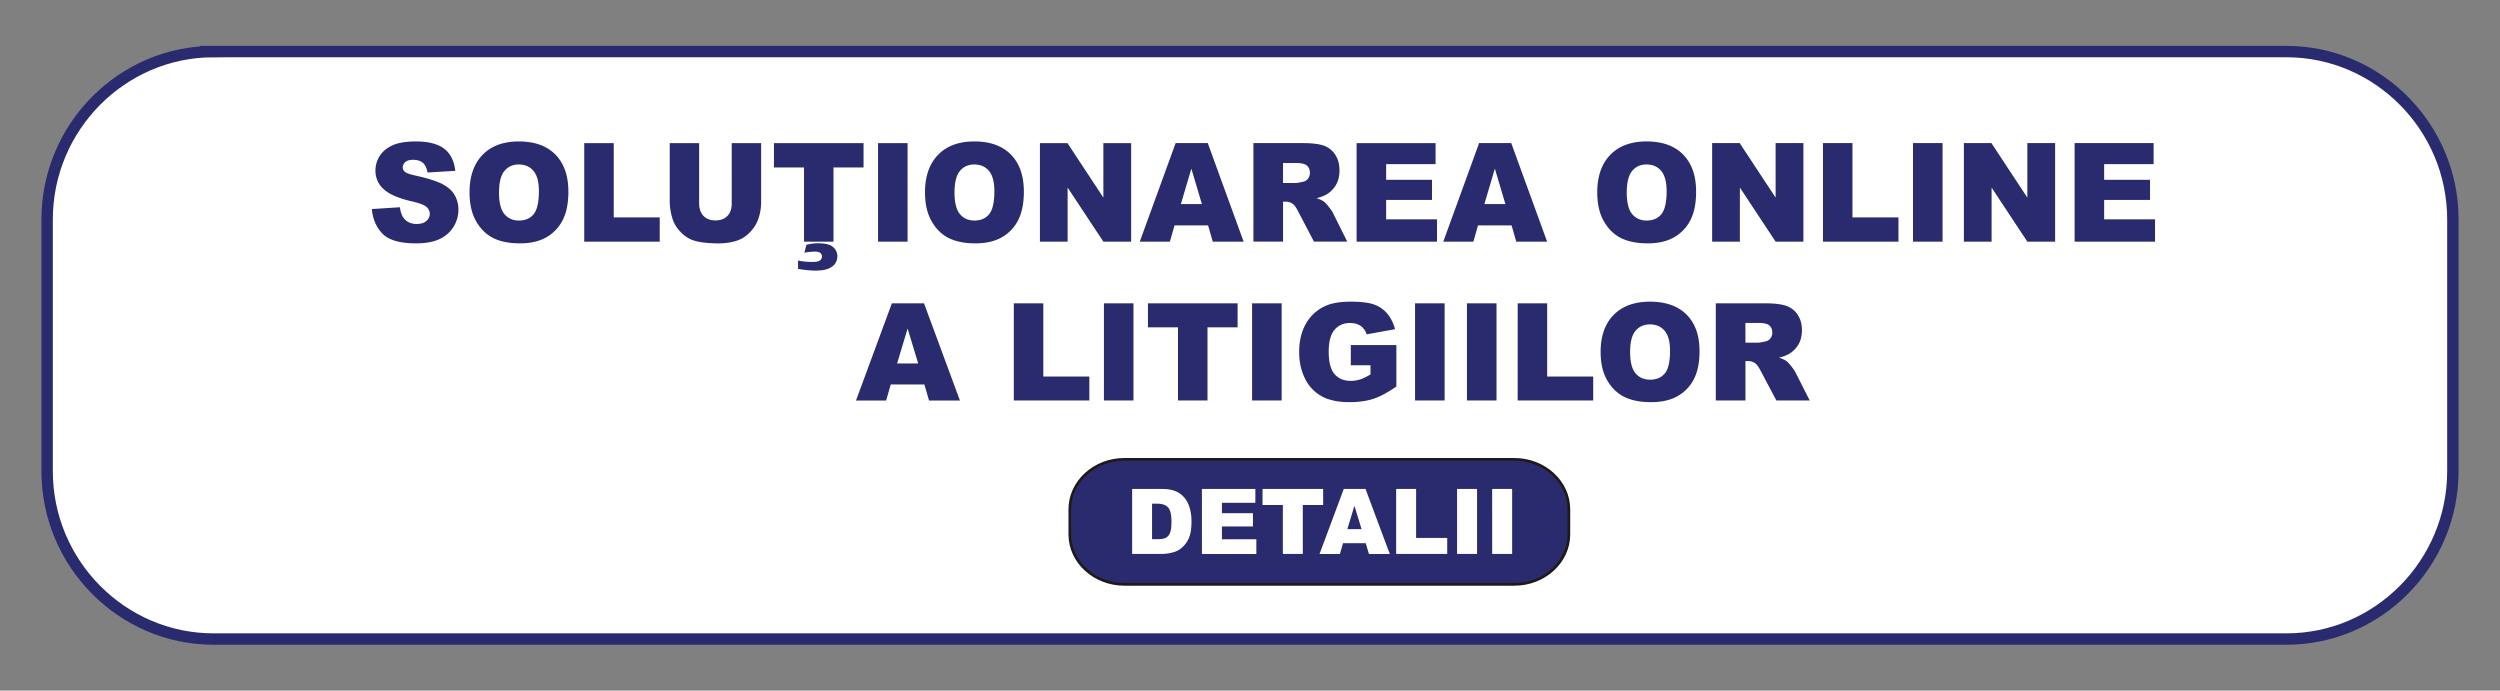 <svg xmlns="http://www.w3.org/2000/svg" width="181" height="50" viewBox="0 0 181 50" fill="none">
    <rect x="0" y="0" width="181" height="50" fill="#808080" stroke="none"/>
    <path fill-rule="evenodd" clip-rule="evenodd"
          d="M15.458 3.734h150.085c6.624 0 12.045 5.469 12.045 12.154v18.226c0 6.684-5.42 12.153-12.045 12.153H15.458c-6.626 0-12.046-5.47-12.046-12.153V15.888c0-6.685 5.42-12.154 12.046-12.154Z"
          fill="#fff" stroke="#292B6E" stroke-width=".825"></path>
    <path fill-rule="evenodd" clip-rule="evenodd"
          d="M81.403 33.257h28.236c2.171 0 3.947 1.626 3.947 3.614v1.823c0 1.987-1.776 3.614-3.947 3.614H81.403c-2.172 0-3.948-1.627-3.948-3.614V36.87c0-1.987 1.776-3.613 3.948-3.613Z"
          fill="#292B6E" stroke="#1F1A17" stroke-width=".195"></path>
    <path d="M81.965 35.4h2.145c.422 0 .764.058 1.025.173.261.115.475.281.645.497.17.216.293.468.37.755.078.298.116.604.114.912 0 .504-.057.894-.17 1.171-.113.277-.27.51-.473.696a1.557 1.557 0 0 1-.649.374 3.322 3.322 0 0 1-.86.128h-2.145v-4.708l-.002.002Zm1.444 1.066v2.571h.353c.302 0 .517-.033.644-.1a.688.688 0 0 0 .3-.354c.072-.168.108-.44.108-.817 0-.498-.08-.84-.24-1.024-.162-.184-.43-.276-.805-.276h-.36Zm3.61-1.066h3.869v1.004h-2.421v.75h2.246v.96h-2.246v.927h2.492v1.067h-3.94V35.4Zm4.388 0h4.389v1.163h-1.474v3.544h-1.444v-3.544h-1.47V35.4Zm7.473 3.93h-1.645l-.226.778h-1.475l1.755-4.708h1.574l1.757 4.708h-1.51l-.23-.778Zm-.302-1.019-.518-1.692-.513 1.692h1.03Zm2.503-2.913h1.445v3.55h2.253v1.158h-3.698v-4.708Zm4.411 0h1.447v4.708h-1.447v-4.708Zm2.54 0h1.447v4.708h-1.446l-.001-4.708Z"
          fill="#fff"></path>
    <path d="m26.924 15.135 2.03-.13c.044.34.134.599.27.779.218.289.534.432.942.432.303 0 .538-.073.704-.22a.668.668 0 0 0 .247-.514.665.665 0 0 0-.235-.497c-.158-.147-.522-.284-1.094-.413-.936-.218-1.602-.505-2.001-.866a1.766 1.766 0 0 1-.603-1.377c0-.369.108-.73.309-1.04.206-.325.514-.581.928-.768.413-.188.979-.28 1.697-.28.883 0 1.557.17 2.02.51.462.339.738.878.826 1.617l-2.012.122c-.053-.32-.166-.555-.338-.701-.171-.146-.407-.218-.707-.218-.25 0-.436.053-.561.163a.51.51 0 0 0-.188.396c0 .114.052.215.154.306.103.091.34.181.717.262.933.208 1.6.42 2.004.632.404.213.698.475.88.791.184.316.277.666.277 1.057.002.448-.126.887-.368 1.264a2.31 2.31 0 0 1-1.027.879c-.44.199-.994.299-1.663.299-1.174 0-1.988-.233-2.44-.701-.45-.469-.708-1.06-.768-1.782v-.002Zm7.07-1.202c0-1.165.315-2.072.942-2.72.627-.647 1.503-.973 2.624-.973 1.15 0 2.035.32 2.658.957.623.638.933 1.531.933 2.679 0 .833-.136 1.519-.408 2.052a2.967 2.967 0 0 1-1.177 1.246c-.513.297-1.153.445-1.92.445-.778 0-1.423-.128-1.934-.384-.513-.256-.924-.663-1.241-1.217-.318-.555-.476-1.25-.476-2.083l-.001-.002Zm2.135.01c0 .72.13 1.237.387 1.552.259.315.613.472 1.058.472.458 0 .814-.155 1.064-.462.25-.308.378-.863.378-1.66 0-.673-.132-1.163-.394-1.473-.26-.311-.617-.464-1.067-.464-.43 0-.775.157-1.035.472-.26.315-.39.836-.39 1.561v.001Zm6.169-3.582h2.136v5.377h3.33v1.758h-5.466v-7.135Zm10.679 0h2.13v4.254c0 .422-.064.819-.191 1.194a2.603 2.603 0 0 1-.598.984 2.37 2.37 0 0 1-.856.591c-.414.158-.911.238-1.493.238a8.893 8.893 0 0 1-1.1-.073c-.398-.05-.729-.145-.995-.289a2.517 2.517 0 0 1-.733-.616 2.27 2.27 0 0 1-.455-.822 4.371 4.371 0 0 1-.198-1.206v-4.255h2.13v4.356c0 .39.105.694.312.911.208.217.498.33.87.33.37 0 .655-.109.865-.324.21-.216.312-.522.312-.917V10.36Zm3.058 0h6.486v1.762h-2.177v5.372h-2.133v-5.37h-2.176V10.36Zm2.204 7.937.142-.573c.27-.072.548-.11.828-.113.537 0 .909.094 1.113.282a.877.877 0 0 1 .305.667.995.995 0 0 1-.138.482c-.092.166-.26.297-.497.399-.238.101-.557.15-.952.15-.359 0-.779-.043-1.262-.125v-.6c.343.067.69.1 1.04.098.27 0 .454-.038.55-.113a.348.348 0 0 0 .111-.426.317.317 0 0 0-.086-.109c-.078-.068-.2-.101-.368-.101-.264.003-.527.03-.786.081v.001Zm5.331-7.937h2.139v7.135H63.57v-7.135Zm3.4 3.572c0-1.165.316-2.072.943-2.72.627-.647 1.503-.973 2.624-.973 1.15 0 2.035.32 2.658.957.624.638.933 1.531.933 2.679 0 .833-.136 1.519-.408 2.052a2.967 2.967 0 0 1-1.177 1.246c-.513.297-1.153.445-1.92.445-.778 0-1.423-.128-1.934-.384-.512-.256-.924-.663-1.241-1.217-.318-.555-.476-1.25-.476-2.083l-.001-.002Zm2.136.01c0 .72.13 1.237.387 1.552.258.315.613.472 1.058.472.458 0 .814-.155 1.064-.462.25-.308.378-.863.378-1.66 0-.673-.132-1.163-.394-1.473-.26-.311-.617-.464-1.067-.464-.43 0-.775.157-1.035.472-.26.315-.39.836-.39 1.561v.001Zm6.184-3.582h1.994l2.6 3.947v-3.947h2.011v7.135h-2.011l-2.588-3.916v3.916H75.29v-7.135Zm12.175 5.957h-2.43l-.335 1.177h-2.18l2.595-7.135h2.326l2.597 7.135h-2.233l-.34-1.177Zm-.447-1.543-.764-2.565-.758 2.565h1.522Zm3.73 2.721v-7.135h3.557c.659 0 1.163.058 1.511.175.347.116.644.344.844.65.214.317.32.701.32 1.155 0 .397-.082.737-.244 1.025a1.945 1.945 0 0 1-.673.699 2.515 2.515 0 0 1-.75.28c.255.088.44.176.557.265.127.111.242.236.34.373.15.19.25.339.3.443l1.032 2.068h-2.411l-1.14-2.18c-.145-.282-.273-.466-.388-.55a.877.877 0 0 0-.522-.165h-.188v2.895H90.75l-.001.002Zm2.143-4.244h.9c.097 0 .285-.032.564-.097a.571.571 0 0 0 .347-.224.677.677 0 0 0 .134-.413c0-.231-.071-.408-.213-.53-.142-.123-.407-.186-.795-.186h-.938l.001 1.45Zm5.328-2.891h5.717v1.523h-3.579v1.135h3.32v1.455h-3.32v1.406h3.683v1.616h-5.822v-7.135h.001Zm11.22 5.957h-2.431l-.334 1.177h-2.18l2.594-7.135h2.326l2.597 7.135h-2.233l-.339-1.177Zm-.448-1.543-.763-2.565-.759 2.565h1.522Zm6.65-.842c0-1.165.315-2.072.943-2.72.627-.647 1.503-.973 2.624-.973 1.15 0 2.035.32 2.658.957.623.638.933 1.531.933 2.679 0 .833-.136 1.519-.408 2.052a2.97 2.97 0 0 1-1.178 1.246c-.513.297-1.153.445-1.919.445-.779 0-1.423-.128-1.935-.384s-.923-.663-1.241-1.217c-.317-.555-.476-1.25-.476-2.083l-.001-.002Zm2.136.01c0 .72.129 1.237.387 1.552.258.315.612.472 1.058.472.458 0 .813-.155 1.064-.462.25-.308.377-.863.377-1.66 0-.673-.132-1.163-.393-1.473-.261-.311-.618-.464-1.067-.464-.43 0-.776.157-1.036.472-.26.315-.39.836-.39 1.561v.001Zm6.183-3.582h1.994l2.6 3.947v-3.947h2.012v7.135h-2.012l-2.587-3.916v3.916h-2.007v-7.135Zm8.022 0h2.136v5.377h3.33v1.758h-5.466v-7.135Zm6.52 0h2.139v7.135h-2.139v-7.135Zm3.683 0h1.994l2.6 3.947v-3.947h2.012v7.135h-2.012l-2.587-3.916v3.916h-2.007v-7.135Zm8.019 0h5.717v1.523h-3.58v1.135h3.321v1.455h-3.321v1.406h3.684v1.616h-5.822v-7.135h.001Zm-83.28 17.475H64.49l-.334 1.161h-2.182l2.597-7.035h2.328l2.599 7.035h-2.235l-.34-1.161Zm-.448-1.522-.765-2.53-.76 2.53h1.525ZM73.4 21.96h2.136v5.302h3.332v1.733h-5.47l.002-7.035Zm6.524 0h2.14v7.035h-2.14V21.96Zm3.187 0h6.491v1.738h-2.179v5.297h-2.136v-5.297h-2.176V21.96Zm7.541 0h2.14v7.035h-2.14V21.96Zm7.147 4.487v-1.463h3.298v2.999c-.63.437-1.188.737-1.675.895-.487.157-1.062.238-1.728.238-.821 0-1.489-.143-2.005-.428a2.887 2.887 0 0 1-1.201-1.271c-.283-.564-.429-1.21-.429-1.938 0-.768.156-1.436.467-2.005a3.057 3.057 0 0 1 1.367-1.293c.469-.227 1.1-.34 1.89-.34.763 0 1.334.07 1.714.211.366.133.691.359.943.656.249.295.437.67.563 1.125l-2.06.374a1.142 1.142 0 0 0-.432-.61c-.202-.14-.46-.211-.774-.211-.469 0-.842.165-1.12.496-.278.331-.419.855-.419 1.573 0 .761.142 1.305.423 1.63.282.327.673.49 1.176.49a2.2 2.2 0 0 0 .683-.106c.215-.071.466-.19.744-.359v-.663h-1.427.002Zm4.652-4.487h2.14v7.035h-2.14V21.96Zm3.757 0h2.14v7.035h-2.14V21.96Zm3.672 0h2.136v5.302h3.332v1.733h-5.469l.001-7.035Zm6.005 3.522c0-1.149.315-2.042.942-2.681.627-.639 1.504-.96 2.626-.96 1.151 0 2.038.314 2.661.943.623.63.932 1.508.932 2.64 0 .822-.136 1.497-.408 2.023a2.942 2.942 0 0 1-1.178 1.23c-.514.294-1.154.439-1.921.439-.778 0-1.424-.126-1.936-.38-.512-.252-.923-.653-1.241-1.2-.319-.546-.476-1.23-.476-2.054h-.001Zm2.136.01c0 .71.129 1.22.388 1.531.26.311.614.466 1.059.466.459 0 .815-.153 1.065-.456.251-.304.378-.85.378-1.636 0-.664-.132-1.147-.395-1.454-.262-.306-.617-.457-1.068-.457-.429 0-.775.155-1.037.466-.261.31-.391.824-.391 1.54h.001Zm6.203 3.503V21.96h3.559c.66 0 1.165.057 1.513.174.346.111.644.337.845.64.213.311.32.691.32 1.139 0 .39-.082.727-.244 1.01-.164.283-.395.52-.674.69a2.55 2.55 0 0 1-.75.277c.254.087.439.174.557.26.077.058.191.18.341.369.15.188.25.334.299.437l1.034 2.039h-2.414l-1.14-2.15c-.145-.277-.274-.458-.388-.542a.887.887 0 0 0-.523-.162h-.188v2.855h-2.145l-.002-.001Zm2.145-4.185h.901c.096 0 .285-.031.565-.096a.57.57 0 0 0 .347-.22.658.658 0 0 0 .133-.409c0-.227-.071-.4-.213-.522-.141-.122-.407-.183-.796-.183h-.938l.001 1.43Z"
          fill="#292B6E"></path>
</svg>